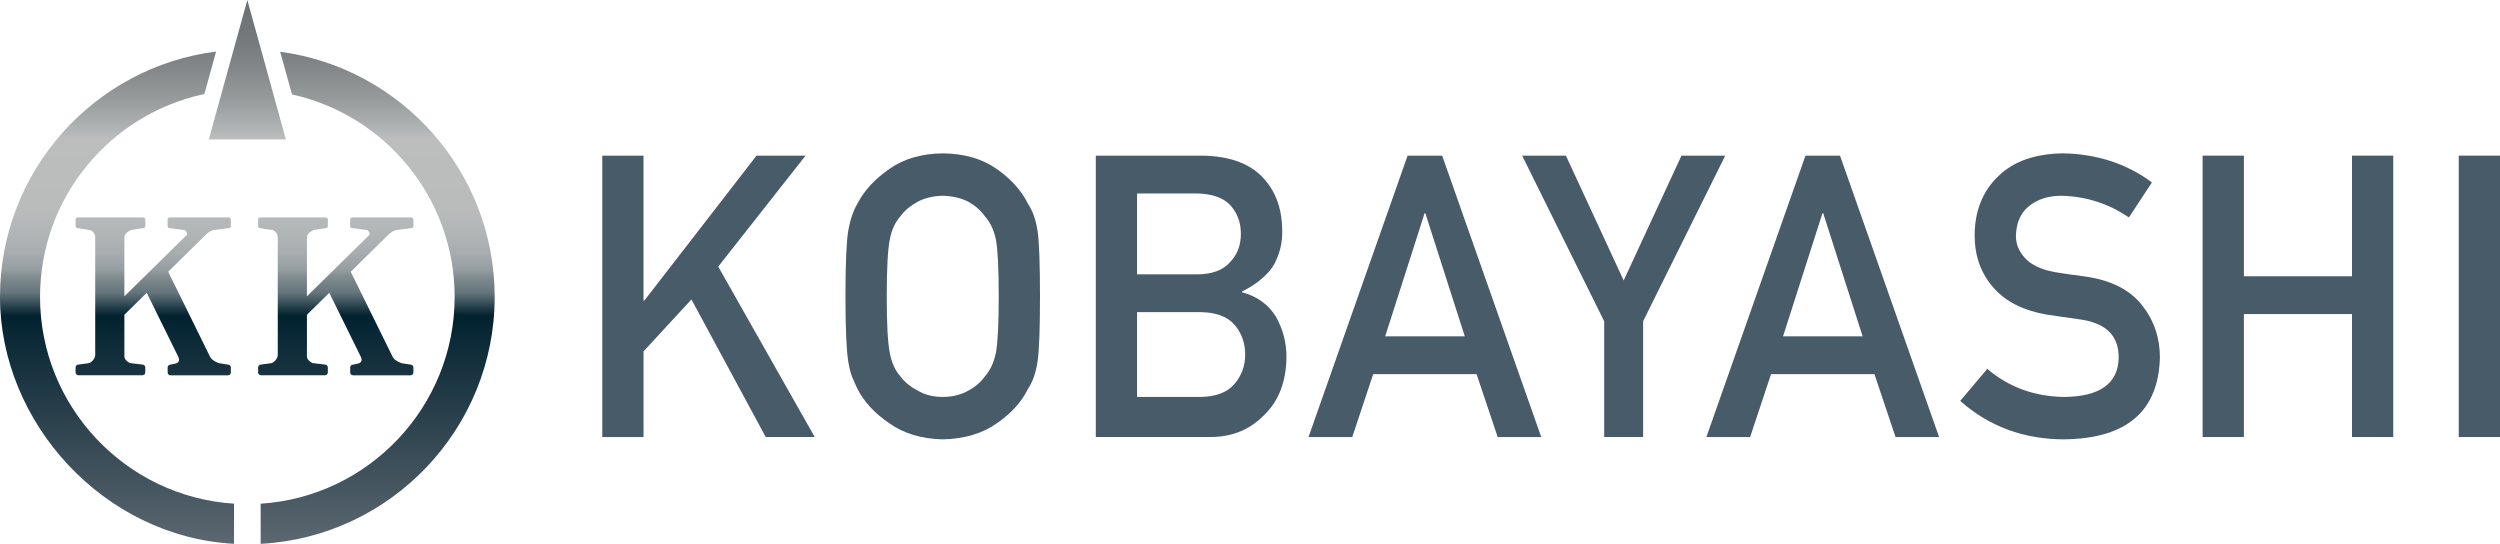 <?xml version="1.0" encoding="UTF-8"?>
<svg id="_レイヤー_2" data-name="レイヤー 2" xmlns="http://www.w3.org/2000/svg" xmlns:xlink="http://www.w3.org/1999/xlink" viewBox="0 0 874.31 190.18">
  <defs>
    <style>
      .cls-1 {
        fill: url(#_名称未設定グラデーション_234-4);
      }

      .cls-1, .cls-2, .cls-3, .cls-4, .cls-5, .cls-6 {
        stroke-width: 0px;
      }

      .cls-2 {
        fill: url(#_名称未設定グラデーション_234-3);
      }

      .cls-3 {
        fill: #485b69;
      }

      .cls-4 {
        fill: url(#_名称未設定グラデーション_234);
      }

      .cls-5 {
        fill: url(#_名称未設定グラデーション_234-2);
      }

      .cls-6 {
        fill: url(#_名称未設定グラデーション_234-5);
      }
    </style>
    <linearGradient id="_名称未設定グラデーション_234" data-name="名称未設定グラデーション 234" x1="86.5" y1="-24.76" x2="86.5" y2="245.66" gradientUnits="userSpaceOnUse">
      <stop offset="0" stop-color="#6b6e71"/>
      <stop offset=".09" stop-color="#6d7073"/>
      <stop offset=".14" stop-color="#75787b"/>
      <stop offset=".18" stop-color="#848789"/>
      <stop offset=".22" stop-color="#989b9c"/>
      <stop offset=".26" stop-color="#b2b5b5"/>
      <stop offset=".27" stop-color="#bcbebe"/>
      <stop offset=".36" stop-color="#babcbc"/>
      <stop offset=".39" stop-color="#b3b6b7"/>
      <stop offset=".42" stop-color="#a7acae"/>
      <stop offset=".44" stop-color="#969ea1"/>
      <stop offset=".45" stop-color="#808c90"/>
      <stop offset=".47" stop-color="#65757b"/>
      <stop offset=".48" stop-color="#445a63"/>
      <stop offset=".49" stop-color="#203b47"/>
      <stop offset=".5" stop-color="#022230"/>
      <stop offset=".82" stop-color="#646d76"/>
      <stop offset="1" stop-color="#96939a"/>
    </linearGradient>
    <linearGradient id="_名称未設定グラデーション_234-2" data-name="名称未設定グラデーション 234" x1="53.58" y1="-24.76" x2="53.58" y2="245.66" xlink:href="#_名称未設定グラデーション_234"/>
    <linearGradient id="_名称未設定グラデーション_234-3" data-name="名称未設定グラデーション 234" x1="117.43" y1="-24.76" x2="117.43" y2="245.66" xlink:href="#_名称未設定グラデーション_234"/>
    <linearGradient id="_名称未設定グラデーション_234-4" data-name="名称未設定グラデーション 234" x1="40.92" y1="-24.76" x2="40.92" y2="245.66" xlink:href="#_名称未設定グラデーション_234"/>
    <linearGradient id="_名称未設定グラデーション_234-5" data-name="名称未設定グラデーション 234" x1="132.08" y1="-24.76" x2="132.08" y2="245.66" xlink:href="#_名称未設定グラデーション_234"/>
  </defs>
  <g id="_レイヤー_1-2" data-name="レイヤー 1">
    <g>
      <g>
        <path class="cls-4" d="M86.5,0l13.48,48.77h-26.97L86.5,0Z"/>
        <path class="cls-5" d="M75.03,80.42l5-.64c.39,0,.71-.32.71-.71v-2.32c0-.39-.32-.71-.71-.71h-20.7c-.39,0-.71.32-.71.71v2.32c0,.39.32.71.71.71l4.98.64c.67,0,1.45,1.31.97,1.79l-21.78,21.41v-20.61c0-1.15,1.08-2.01,2.44-2.59l4.17-.64c.39,0,.71-.32.71-.71v-2.32c0-.39-.32-.71-.71-.71h-22.97c-.39,0-.71.32-.71.71v2.32c0,.39.32.71.71.71l4,.64c1.08,0,2.16,1.38,2.16,2.46v41.27c0,1.22-1.39,2.91-2.62,2.91l-3.26.44c-.55,0-.99.44-.99.99v1.76c0,.55.44.99.99.99h22.4c.55,0,.99-.44.99-.99v-1.76c0-.55-.44-.99-.99-.99l-4.38-.52c-1.1-.56-1.94-1.39-1.94-2.34v-14.56l7.82-7.68,11.05,22.43c.35.71.57,1.99-1.05,2.33l-1.7.36c-.55,0-.99.44-.99.99v1.76c0,.55.44.99.99.99h20.13c.55,0,.99-.44.99-.99v-1.76c0-.55-.44-.99-.99-.99l-3.22-.52c-1.55-.59-2.57-1.25-3.07-2.25l-14.64-29.72,13.17-12.95c.74-.73,2-1.64,3.04-1.64Z"/>
        <path class="cls-2" d="M138.87,80.42l5-.64c.39,0,.71-.32.71-.71v-2.32c0-.39-.32-.71-.71-.71h-20.7c-.39,0-.71.32-.71.71v2.32c0,.39.32.71.71.71l4.98.64c.67,0,1.45,1.31.97,1.79l-21.78,21.41v-20.61c0-1.15,1.08-2.01,2.44-2.59l4.17-.64c.39,0,.71-.32.71-.71v-2.32c0-.39-.32-.71-.71-.71h-22.97c-.39,0-.71.32-.71.71v2.32c0,.39.32.71.71.71l4,.64c1.08,0,2.16,1.38,2.16,2.46v41.27c0,1.22-1.39,2.91-2.62,2.91l-3.26.44c-.55,0-.99.44-.99.99v1.76c0,.55.44.99.99.99h22.4c.55,0,.99-.44.99-.99v-1.76c0-.55-.44-.99-.99-.99l-4.38-.52c-1.1-.56-1.94-1.39-1.94-2.34v-14.56l7.82-7.68,11.05,22.43c.35.71.57,1.99-1.05,2.33l-1.7.36c-.55,0-.99.44-.99.99v1.76c0,.55.44.99.99.99h20.13c.55,0,.99-.44.99-.99v-1.76c0-.55-.44-.99-.99-.99l-3.22-.52c-1.55-.59-2.57-1.25-3.07-2.25l-14.64-29.72,13.17-12.95c.74-.73,2-1.64,3.04-1.64Z"/>
        <g>
          <path class="cls-1" d="M14,103.81c0-34.82,24.68-63.98,57.47-70.92l4.11-14.86C33.03,23.41,0,59.81,0,103.81s36.31,83.94,81.84,86.37v-14.04c-37.81-2.41-67.84-33.92-67.84-72.33Z"/>
          <path class="cls-6" d="M173,103.81c0-43.8-32.73-80.08-75.02-85.71l4.13,14.93c32.5,7.16,56.89,36.17,56.89,70.79,0,38.41-30.03,69.92-67.84,72.33v14.04c45.54-2.43,81.84-40.24,81.84-86.37Z"/>
        </g>
      </g>
      <g>
        <path class="cls-3" d="M210.62,54.43h14.43v50.69h.29l39.24-50.69h17.14l-30.54,38.81,33.75,59.6h-17.14l-25.98-48.12-16.75,18.16v29.97h-14.43V54.43Z"/>
        <path class="cls-3" d="M295.68,103.64c0-11.45.33-19.12.98-23,.7-3.88,1.77-7.01,3.2-9.4,2.31-4.53,6.01-8.56,11.11-12.1,5.01-3.59,11.26-5.42,18.76-5.51,7.58.09,13.9,1.93,18.95,5.53,5.01,3.56,8.63,7.61,10.85,12.15,1.61,2.39,2.72,5.51,3.33,9.38.57,3.87.85,11.52.85,22.95s-.28,18.86-.85,22.81c-.61,3.96-1.72,7.13-3.33,9.52-2.22,4.55-5.84,8.55-10.85,12.02-5.05,3.6-11.37,5.49-18.95,5.67-7.49-.18-13.75-2.07-18.76-5.67-5.1-3.46-8.8-7.47-11.11-12.02-.7-1.48-1.33-2.9-1.89-4.25-.52-1.39-.96-3.15-1.31-5.27-.65-3.96-.98-11.56-.98-22.81ZM310.12,103.64c0,9.7.35,16.26,1.05,19.68.61,3.43,1.86,6.2,3.73,8.32,1.53,2.03,3.54,3.68,6.02,4.94,2.45,1.49,5.37,2.23,8.78,2.23s6.44-.74,8.97-2.23c2.4-1.26,4.32-2.91,5.76-4.94,1.88-2.12,3.17-4.89,3.87-8.32.65-3.43.98-9.99.98-19.68s-.33-16.3-.98-19.82c-.7-3.34-1.99-6.07-3.87-8.19-1.44-2.03-3.36-3.72-5.76-5.07-2.53-1.31-5.52-2.01-8.97-2.1-3.41.09-6.33.79-8.78,2.1-2.49,1.35-4.5,3.04-6.02,5.07-1.88,2.12-3.12,4.85-3.73,8.18-.7,3.52-1.05,10.12-1.05,19.82Z"/>
        <path class="cls-3" d="M383.23,54.43h36.94c9.37.09,16.41,2.52,21.12,7.29,4.75,4.82,7.13,11.18,7.13,19.1.09,4.05-.85,7.92-2.81,11.61-1,1.76-2.44,3.42-4.31,4.99-1.87,1.67-4.18,3.17-6.93,4.52v.27c5.2,1.4,9.13,4.21,11.8,8.44,2.49,4.37,3.74,9.11,3.74,14.24-.09,8.51-2.66,15.23-7.72,20.18-5.02,5.18-11.28,7.76-18.78,7.76h-40.18V54.43ZM397.66,67.66v28.29h20.87c5.28,0,9.16-1.42,11.65-4.27,2.53-2.62,3.79-5.93,3.79-9.91s-1.27-7.35-3.79-10.11c-2.49-2.58-6.37-3.91-11.65-4h-20.87ZM397.66,109.17v29.64h22.28c5.37-.09,9.31-1.6,11.79-4.54,2.49-2.89,3.74-6.32,3.74-10.29s-1.25-7.54-3.74-10.42c-2.49-2.84-6.42-4.31-11.79-4.4h-22.28Z"/>
        <path class="cls-3" d="M516.39,130.84h-36.15l-7.32,22.01h-15.3l34.65-98.41h12.09l34.65,98.41h-15.23l-7.39-22.01ZM512.27,117.62l-13.79-43.05h-.26l-13.79,43.05h27.85Z"/>
        <path class="cls-3" d="M561.02,112.36l-28.69-57.93h15.3l20.21,43.66,20.21-43.66h15.3l-28.71,57.91v40.5h-13.62v-40.49Z"/>
        <path class="cls-3" d="M655.53,130.84h-36.15l-7.32,22.01h-15.3l34.65-98.41h12.09l34.65,98.41h-15.23l-7.39-22.01ZM651.41,117.62l-13.79-43.05h-.26l-13.79,43.05h27.85Z"/>
        <path class="cls-3" d="M695.01,129.01c7.59,6.45,16.62,9.72,27.09,9.81,12.39-.18,18.67-4.75,18.85-13.71.09-7.34-4.05-11.75-12.43-13.24-3.84-.54-8.04-1.15-12.62-1.83-8.2-1.39-14.43-4.53-18.7-9.39-4.4-5-6.61-11.08-6.61-18.24,0-8.6,2.77-15.54,8.29-20.81,5.36-5.22,12.96-7.88,22.8-7.97,11.84.27,22.14,3.66,30.9,10.17l-8.04,12.25c-7.15-4.87-15.03-7.39-23.62-7.58-4.45,0-8.15,1.15-11.12,3.45-3.1,2.39-4.69,5.95-4.78,10.67,0,2.84,1.07,5.4,3.21,7.7,2.14,2.34,5.56,3.96,10.27,4.86,2.62.45,6.19.97,10.72,1.55,8.94,1.26,15.54,4.57,19.81,9.93,4.23,5.27,6.34,11.4,6.34,18.38-.48,18.83-11.63,28.38-33.45,28.64-14.11,0-26.24-4.48-36.39-13.43l9.47-11.22Z"/>
        <path class="cls-3" d="M822.55,109.84h-37.81v43h-14.43V54.43h14.43v42.19h37.81v-42.19h14.43v98.41h-14.43v-43Z"/>
        <path class="cls-3" d="M859.88,54.43h14.43v98.41h-14.43V54.43Z"/>
      </g>
    </g>
  </g>
</svg>